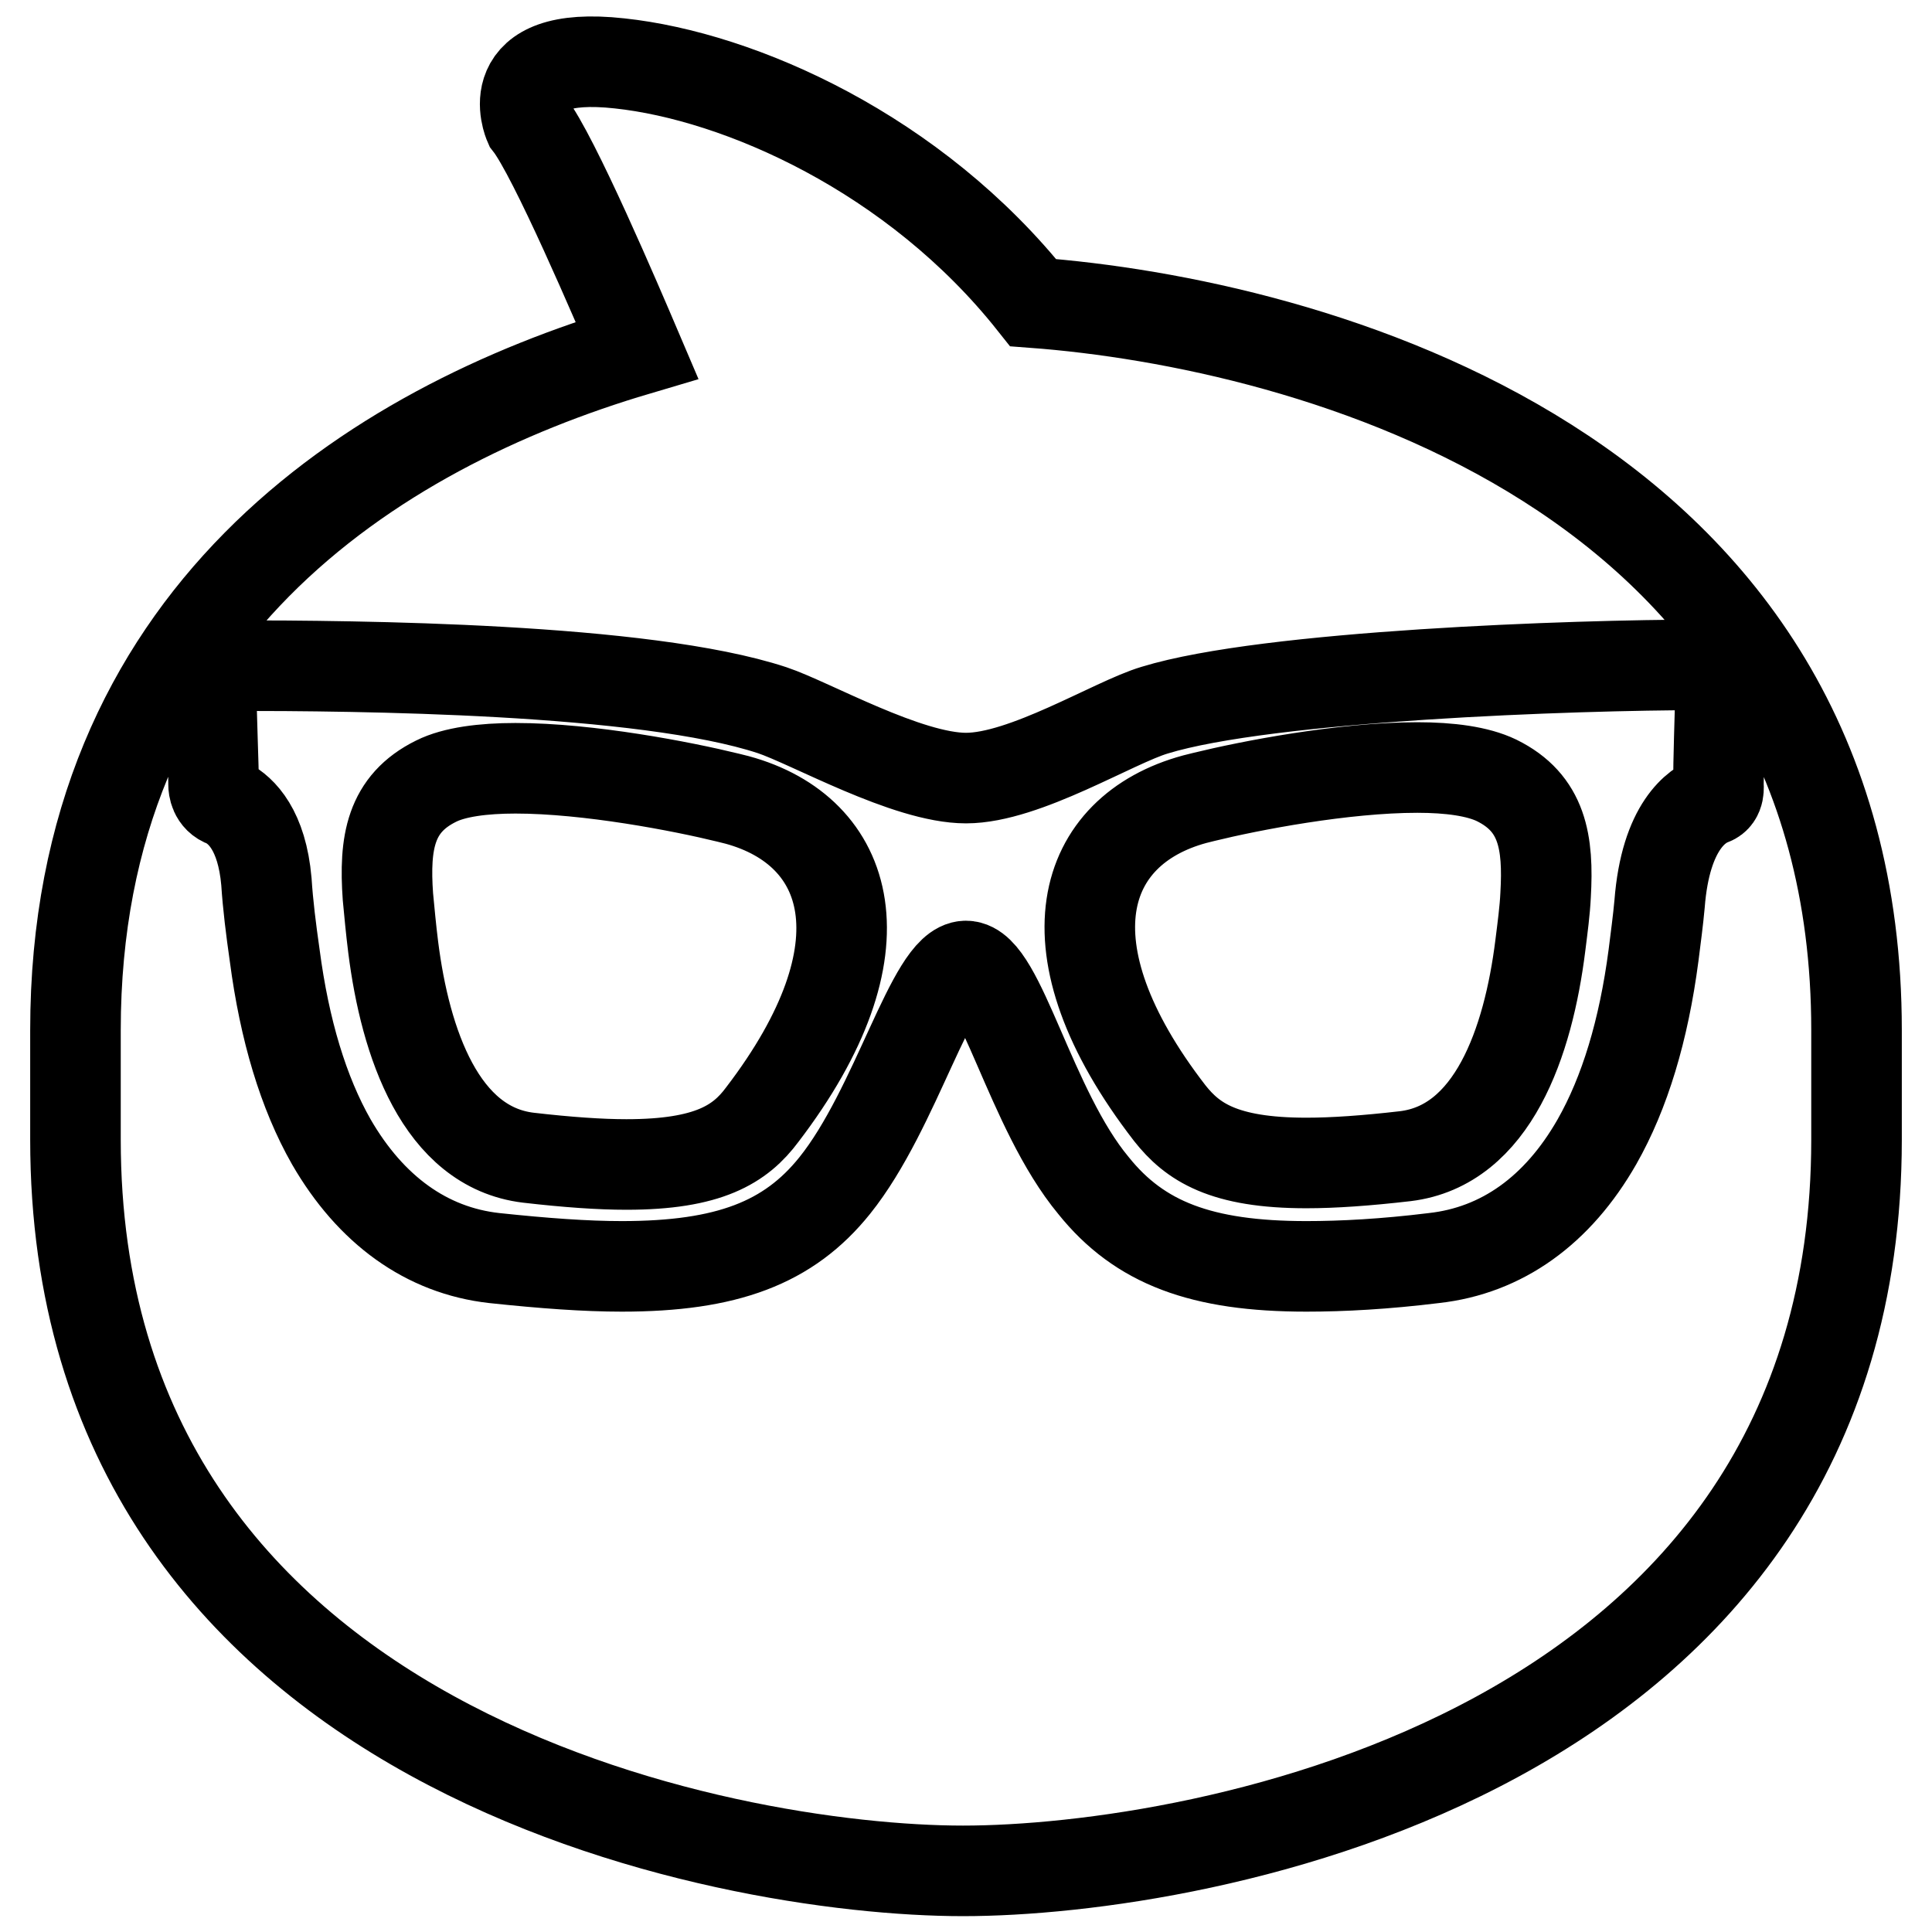 <?xml version="1.0" encoding="utf-8"?>
<!-- Svg Vector Icons : http://www.onlinewebfonts.com/icon -->
<!DOCTYPE svg PUBLIC "-//W3C//DTD SVG 1.1//EN" "http://www.w3.org/Graphics/SVG/1.1/DTD/svg11.dtd">
<svg version="1.1" xmlns="http://www.w3.org/2000/svg" xmlns:xlink="http://www.w3.org/1999/xlink" x="0px" y="0px" viewBox="0 0 256 256" enable-background="new 0 0 256 256" xml:space="preserve">
<g> <path stroke-width="12" fill-opacity="0" stroke="#000000"  d="M136.9,40.1C121.2,20.3,98,10.1,82.1,8.4c-16.3-1.8-12,8-12,8c3.3,4.2,11.7,23.9,14.3,30 C49.3,56.8,10,81.7,10,136.5V151c0,81.3,86.5,96.9,117.6,96.9c31.1,0,118.4-15.2,118.4-96.9v-14.5C246,61.9,173.1,42.8,136.9,40.1 L136.9,40.1z M226.8,106c-1.9,0.7-6.1,3.4-6.9,13.8l0,0c-0.2,2.2-0.5,4.4-0.8,6.8l0,0c-1.3,9.9-3.8,18.2-7.5,24.7 c-5.2,9.1-12.6,14.4-21.6,15.4c-6.5,0.8-12.1,1.1-16.9,1.1c-13.9,0-22.1-3.1-28.2-10.7C136.5,147,132.5,128,128,128 c-4.5,0-9.2,18.9-17.4,29.1c-6.1,7.6-14.3,10.7-28.2,10.7c-4.8,0-10.3-0.4-16.9-1.1c-9-1-16.4-6.4-21.6-15.4 c-3.7-6.5-6.2-14.8-7.5-24.7l0,0c-0.5-3.5-0.9-6.7-1.1-9.8c-0.6-6.8-3.3-9.4-5.2-10.4c-0.1,0-0.1-0.1-0.2-0.1 c-1.5-0.5-1.6-2-1.6-2.3c0-2.8-0.3-8.9-0.3-12.7c0-2.9,2.4-3.1,2.8-3.1c16.4,0,54.5,0.3,71.5,5.9c5.1,1.7,17.9,9,25.7,9 s19.6-7.4,25-9c15-4.6,55.7-6,72.4-6c1.3,0,2.7,1,2.6,3.1c-0.1,3.6-0.3,9.8-0.3,12.7C227.7,104.2,227.9,105.6,226.8,106L226.8,106z  M97.7,106c-0.4-0.1-0.8-0.2-1.2-0.3c-6.1-1.5-18.5-3.9-28.2-3.9c-4.3,0-8.1,0.5-10.5,1.7c-6.1,3-6.9,8.2-6.4,15.3 c0.2,2.1,0.4,4.3,0.7,6.7c1.6,12.7,6.3,26.5,17.9,27.9c5.2,0.6,9.5,0.9,13,0.9c10.9,0,15.1-2.7,18-6.6 C117.9,125.6,112.7,110.1,97.7,106z M198.3,103.4c-2.5-1.2-6.2-1.7-10.5-1.7c-9.8,0-22.2,2.4-28.3,3.9c-0.4,0.1-0.8,0.2-1.2,0.3 c-15.1,4.1-20.3,19.6-3.3,41.6c3,3.8,7.1,6.6,18.1,6.6c3.6,0,7.9-0.3,13.1-0.9c11.6-1.4,16.3-15.1,17.9-27.9 c0.3-2.4,0.6-4.6,0.7-6.7C205.2,111.6,204.4,106.4,198.3,103.4z"/></g>
</svg>